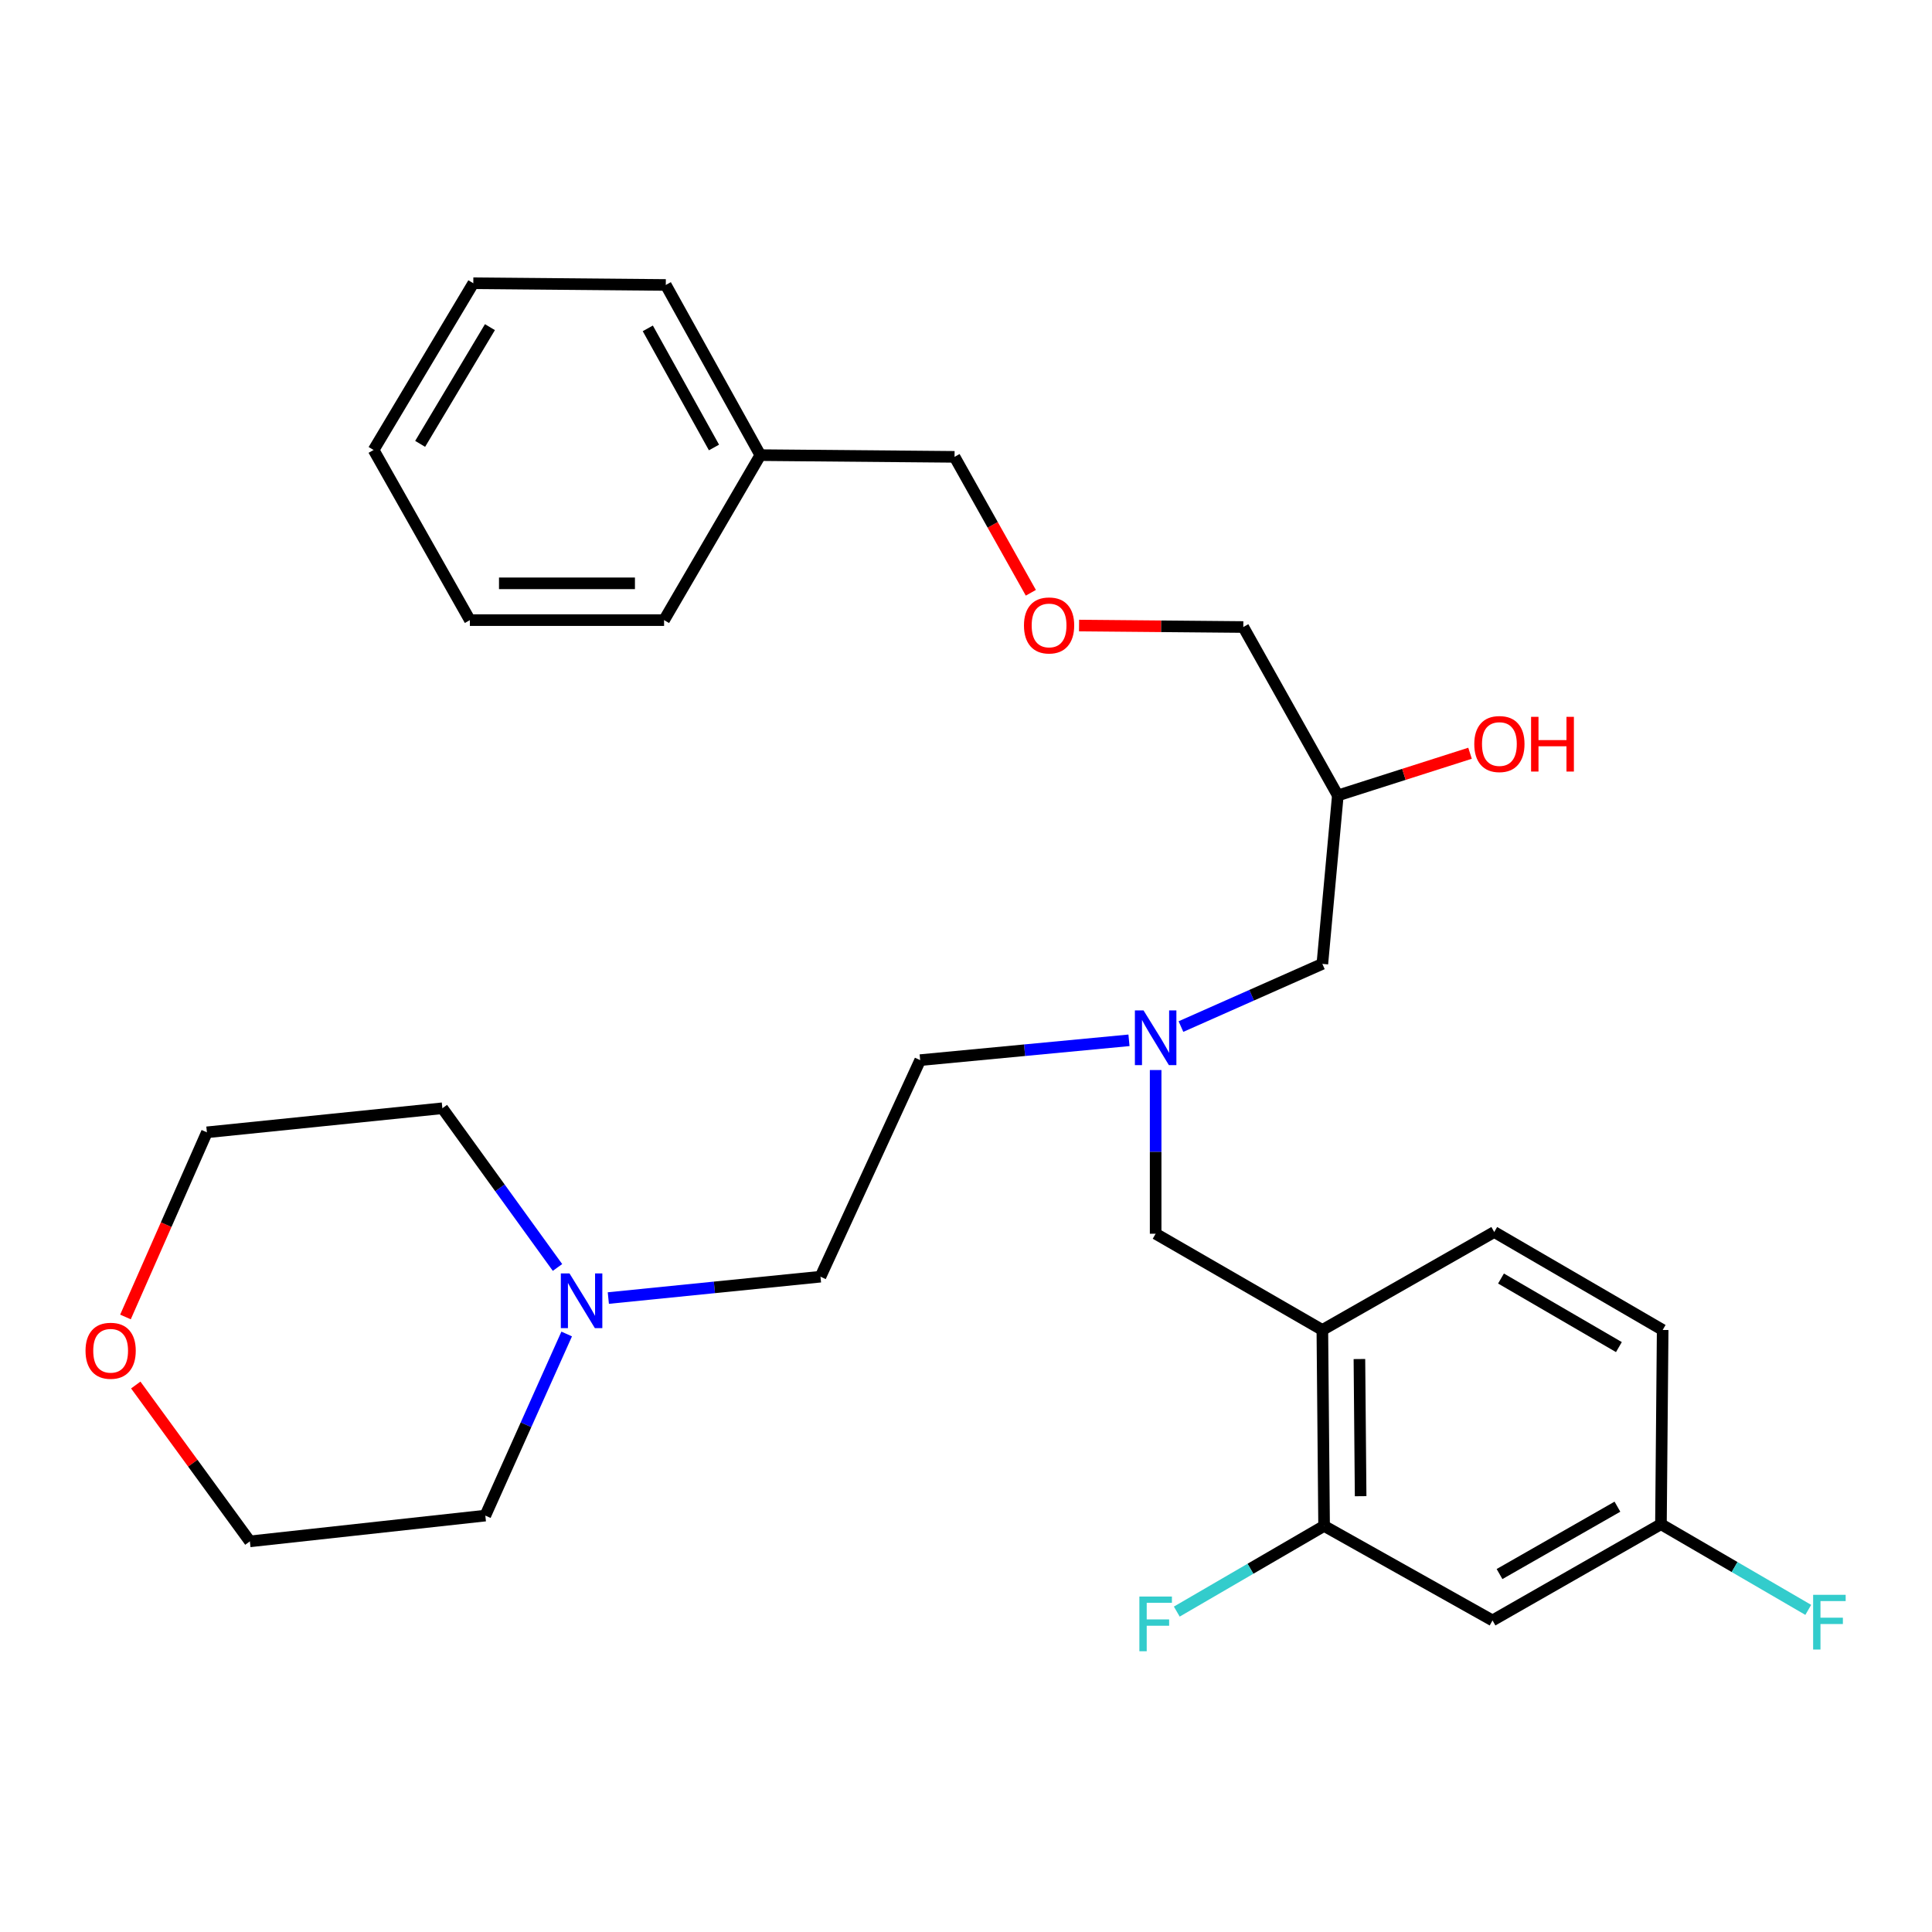 <?xml version='1.0' encoding='iso-8859-1'?>
<svg version='1.1' baseProfile='full'
              xmlns='http://www.w3.org/2000/svg'
                      xmlns:rdkit='http://www.rdkit.org/xml'
                      xmlns:xlink='http://www.w3.org/1999/xlink'
                  xml:space='preserve'
width='1000px' height='1000px' viewBox='0 0 1000 1000'>
<!-- END OF HEADER -->
<rect style='opacity:1.0;fill:#FFFFFF;stroke:none' width='1000' height='1000' x='0' y='0'> </rect>
<path class='bond-0' d='M 584.359,538.465 L 530.32,543.594' style='fill:none;fill-rule:evenodd;stroke:#0000FF;stroke-width:6px;stroke-linecap:butt;stroke-linejoin:miter;stroke-opacity:1' />
<path class='bond-0' d='M 530.32,543.594 L 476.281,548.722' style='fill:none;fill-rule:evenodd;stroke:#000000;stroke-width:6px;stroke-linecap:butt;stroke-linejoin:miter;stroke-opacity:1' />
<path class='bond-1' d='M 611.259,531.348 L 647.854,515.124' style='fill:none;fill-rule:evenodd;stroke:#0000FF;stroke-width:6px;stroke-linecap:butt;stroke-linejoin:miter;stroke-opacity:1' />
<path class='bond-1' d='M 647.854,515.124 L 684.449,498.9' style='fill:none;fill-rule:evenodd;stroke:#000000;stroke-width:6px;stroke-linecap:butt;stroke-linejoin:miter;stroke-opacity:1' />
<path class='bond-2' d='M 598.159,553.851 L 598.159,596.215' style='fill:none;fill-rule:evenodd;stroke:#0000FF;stroke-width:6px;stroke-linecap:butt;stroke-linejoin:miter;stroke-opacity:1' />
<path class='bond-2' d='M 598.159,596.215 L 598.159,638.578' style='fill:none;fill-rule:evenodd;stroke:#000000;stroke-width:6px;stroke-linecap:butt;stroke-linejoin:miter;stroke-opacity:1' />
<path class='bond-3' d='M 684.449,498.9 L 692.46,411.722' style='fill:none;fill-rule:evenodd;stroke:#000000;stroke-width:6px;stroke-linecap:butt;stroke-linejoin:miter;stroke-opacity:1' />
<path class='bond-4' d='M 558.517,323.782 L 601.021,324.163' style='fill:none;fill-rule:evenodd;stroke:#FF0000;stroke-width:6px;stroke-linecap:butt;stroke-linejoin:miter;stroke-opacity:1' />
<path class='bond-4' d='M 601.021,324.163 L 643.526,324.543' style='fill:none;fill-rule:evenodd;stroke:#000000;stroke-width:6px;stroke-linecap:butt;stroke-linejoin:miter;stroke-opacity:1' />
<path class='bond-5' d='M 533.563,306.824 L 513.816,271.645' style='fill:none;fill-rule:evenodd;stroke:#FF0000;stroke-width:6px;stroke-linecap:butt;stroke-linejoin:miter;stroke-opacity:1' />
<path class='bond-5' d='M 513.816,271.645 L 494.07,236.465' style='fill:none;fill-rule:evenodd;stroke:#000000;stroke-width:6px;stroke-linecap:butt;stroke-linejoin:miter;stroke-opacity:1' />
<path class='bond-6' d='M 598.159,638.578 L 684.449,688.39' style='fill:none;fill-rule:evenodd;stroke:#000000;stroke-width:6px;stroke-linecap:butt;stroke-linejoin:miter;stroke-opacity:1' />
<path class='bond-7' d='M 692.46,411.722 L 726.674,400.802' style='fill:none;fill-rule:evenodd;stroke:#000000;stroke-width:6px;stroke-linecap:butt;stroke-linejoin:miter;stroke-opacity:1' />
<path class='bond-7' d='M 726.674,400.802 L 760.888,389.882' style='fill:none;fill-rule:evenodd;stroke:#FF0000;stroke-width:6px;stroke-linecap:butt;stroke-linejoin:miter;stroke-opacity:1' />
<path class='bond-8' d='M 692.46,411.722 L 643.526,324.543' style='fill:none;fill-rule:evenodd;stroke:#000000;stroke-width:6px;stroke-linecap:butt;stroke-linejoin:miter;stroke-opacity:1' />
<path class='bond-9' d='M 494.07,236.465 L 393.547,235.576' style='fill:none;fill-rule:evenodd;stroke:#000000;stroke-width:6px;stroke-linecap:butt;stroke-linejoin:miter;stroke-opacity:1' />
<path class='bond-10' d='M 685.348,789.813 L 684.449,688.39' style='fill:none;fill-rule:evenodd;stroke:#000000;stroke-width:6px;stroke-linecap:butt;stroke-linejoin:miter;stroke-opacity:1' />
<path class='bond-10' d='M 704.261,774.43 L 703.631,703.434' style='fill:none;fill-rule:evenodd;stroke:#000000;stroke-width:6px;stroke-linecap:butt;stroke-linejoin:miter;stroke-opacity:1' />
<path class='bond-11' d='M 685.348,789.813 L 772.527,838.735' style='fill:none;fill-rule:evenodd;stroke:#000000;stroke-width:6px;stroke-linecap:butt;stroke-linejoin:miter;stroke-opacity:1' />
<path class='bond-12' d='M 685.348,789.813 L 647.225,811.986' style='fill:none;fill-rule:evenodd;stroke:#000000;stroke-width:6px;stroke-linecap:butt;stroke-linejoin:miter;stroke-opacity:1' />
<path class='bond-12' d='M 647.225,811.986 L 609.101,834.16' style='fill:none;fill-rule:evenodd;stroke:#33CCCC;stroke-width:6px;stroke-linecap:butt;stroke-linejoin:miter;stroke-opacity:1' />
<path class='bond-13' d='M 684.449,688.39 L 773.416,637.689' style='fill:none;fill-rule:evenodd;stroke:#000000;stroke-width:6px;stroke-linecap:butt;stroke-linejoin:miter;stroke-opacity:1' />
<path class='bond-14' d='M 314.871,671.873 L 369.776,666.342' style='fill:none;fill-rule:evenodd;stroke:#0000FF;stroke-width:6px;stroke-linecap:butt;stroke-linejoin:miter;stroke-opacity:1' />
<path class='bond-14' d='M 369.776,666.342 L 424.681,660.812' style='fill:none;fill-rule:evenodd;stroke:#000000;stroke-width:6px;stroke-linecap:butt;stroke-linejoin:miter;stroke-opacity:1' />
<path class='bond-15' d='M 288.561,656.034 L 258.764,614.834' style='fill:none;fill-rule:evenodd;stroke:#0000FF;stroke-width:6px;stroke-linecap:butt;stroke-linejoin:miter;stroke-opacity:1' />
<path class='bond-15' d='M 258.764,614.834 L 228.968,573.634' style='fill:none;fill-rule:evenodd;stroke:#000000;stroke-width:6px;stroke-linecap:butt;stroke-linejoin:miter;stroke-opacity:1' />
<path class='bond-16' d='M 293.315,690.474 L 272.259,737.471' style='fill:none;fill-rule:evenodd;stroke:#0000FF;stroke-width:6px;stroke-linecap:butt;stroke-linejoin:miter;stroke-opacity:1' />
<path class='bond-16' d='M 272.259,737.471 L 251.202,784.468' style='fill:none;fill-rule:evenodd;stroke:#000000;stroke-width:6px;stroke-linecap:butt;stroke-linejoin:miter;stroke-opacity:1' />
<path class='bond-17' d='M 70.27,716.884 L 99.802,757.348' style='fill:none;fill-rule:evenodd;stroke:#FF0000;stroke-width:6px;stroke-linecap:butt;stroke-linejoin:miter;stroke-opacity:1' />
<path class='bond-17' d='M 99.802,757.348 L 129.334,797.813' style='fill:none;fill-rule:evenodd;stroke:#000000;stroke-width:6px;stroke-linecap:butt;stroke-linejoin:miter;stroke-opacity:1' />
<path class='bond-18' d='M 64.944,681.661 L 86.017,633.875' style='fill:none;fill-rule:evenodd;stroke:#FF0000;stroke-width:6px;stroke-linecap:butt;stroke-linejoin:miter;stroke-opacity:1' />
<path class='bond-18' d='M 86.017,633.875 L 107.09,586.089' style='fill:none;fill-rule:evenodd;stroke:#000000;stroke-width:6px;stroke-linecap:butt;stroke-linejoin:miter;stroke-opacity:1' />
<path class='bond-19' d='M 424.681,660.812 L 476.281,548.722' style='fill:none;fill-rule:evenodd;stroke:#000000;stroke-width:6px;stroke-linecap:butt;stroke-linejoin:miter;stroke-opacity:1' />
<path class='bond-20' d='M 228.968,573.634 L 107.09,586.089' style='fill:none;fill-rule:evenodd;stroke:#000000;stroke-width:6px;stroke-linecap:butt;stroke-linejoin:miter;stroke-opacity:1' />
<path class='bond-21' d='M 251.202,784.468 L 129.334,797.813' style='fill:none;fill-rule:evenodd;stroke:#000000;stroke-width:6px;stroke-linecap:butt;stroke-linejoin:miter;stroke-opacity:1' />
<path class='bond-22' d='M 772.527,838.735 L 859.705,788.924' style='fill:none;fill-rule:evenodd;stroke:#000000;stroke-width:6px;stroke-linecap:butt;stroke-linejoin:miter;stroke-opacity:1' />
<path class='bond-22' d='M 776.154,814.725 L 837.178,779.856' style='fill:none;fill-rule:evenodd;stroke:#000000;stroke-width:6px;stroke-linecap:butt;stroke-linejoin:miter;stroke-opacity:1' />
<path class='bond-23' d='M 773.416,637.689 L 860.594,688.39' style='fill:none;fill-rule:evenodd;stroke:#000000;stroke-width:6px;stroke-linecap:butt;stroke-linejoin:miter;stroke-opacity:1' />
<path class='bond-23' d='M 776.916,661.761 L 837.941,697.251' style='fill:none;fill-rule:evenodd;stroke:#000000;stroke-width:6px;stroke-linecap:butt;stroke-linejoin:miter;stroke-opacity:1' />
<path class='bond-24' d='M 859.705,788.924 L 860.594,688.39' style='fill:none;fill-rule:evenodd;stroke:#000000;stroke-width:6px;stroke-linecap:butt;stroke-linejoin:miter;stroke-opacity:1' />
<path class='bond-25' d='M 859.705,788.924 L 897.829,811.097' style='fill:none;fill-rule:evenodd;stroke:#000000;stroke-width:6px;stroke-linecap:butt;stroke-linejoin:miter;stroke-opacity:1' />
<path class='bond-25' d='M 897.829,811.097 L 935.953,833.271' style='fill:none;fill-rule:evenodd;stroke:#33CCCC;stroke-width:6px;stroke-linecap:butt;stroke-linejoin:miter;stroke-opacity:1' />
<path class='bond-26' d='M 393.547,235.576 L 344.614,147.498' style='fill:none;fill-rule:evenodd;stroke:#000000;stroke-width:6px;stroke-linecap:butt;stroke-linejoin:miter;stroke-opacity:1' />
<path class='bond-26' d='M 369.556,231.615 L 335.302,169.961' style='fill:none;fill-rule:evenodd;stroke:#000000;stroke-width:6px;stroke-linecap:butt;stroke-linejoin:miter;stroke-opacity:1' />
<path class='bond-27' d='M 393.547,235.576 L 343.725,320.977' style='fill:none;fill-rule:evenodd;stroke:#000000;stroke-width:6px;stroke-linecap:butt;stroke-linejoin:miter;stroke-opacity:1' />
<path class='bond-28' d='M 344.614,147.498 L 244.979,146.609' style='fill:none;fill-rule:evenodd;stroke:#000000;stroke-width:6px;stroke-linecap:butt;stroke-linejoin:miter;stroke-opacity:1' />
<path class='bond-29' d='M 244.979,146.609 L 193.379,232.909' style='fill:none;fill-rule:evenodd;stroke:#000000;stroke-width:6px;stroke-linecap:butt;stroke-linejoin:miter;stroke-opacity:1' />
<path class='bond-29' d='M 253.588,169.33 L 217.468,229.74' style='fill:none;fill-rule:evenodd;stroke:#000000;stroke-width:6px;stroke-linecap:butt;stroke-linejoin:miter;stroke-opacity:1' />
<path class='bond-30' d='M 193.379,232.909 L 243.202,320.977' style='fill:none;fill-rule:evenodd;stroke:#000000;stroke-width:6px;stroke-linecap:butt;stroke-linejoin:miter;stroke-opacity:1' />
<path class='bond-31' d='M 243.202,320.977 L 343.725,320.977' style='fill:none;fill-rule:evenodd;stroke:#000000;stroke-width:6px;stroke-linecap:butt;stroke-linejoin:miter;stroke-opacity:1' />
<path class='bond-31' d='M 258.28,301.928 L 328.646,301.928' style='fill:none;fill-rule:evenodd;stroke:#000000;stroke-width:6px;stroke-linecap:butt;stroke-linejoin:miter;stroke-opacity:1' />
<path  class='atom-0' d='M 591.899 522.996
L 601.179 537.996
Q 602.099 539.476, 603.579 542.156
Q 605.059 544.836, 605.139 544.996
L 605.139 522.996
L 608.899 522.996
L 608.899 551.316
L 605.019 551.316
L 595.059 534.916
Q 593.899 532.996, 592.659 530.796
Q 591.459 528.596, 591.099 527.916
L 591.099 551.316
L 587.419 551.316
L 587.419 522.996
L 591.899 522.996
' fill='#0000FF'/>
<path  class='atom-2' d='M 530.003 323.724
Q 530.003 316.924, 533.363 313.124
Q 536.723 309.324, 543.003 309.324
Q 549.283 309.324, 552.643 313.124
Q 556.003 316.924, 556.003 323.724
Q 556.003 330.604, 552.603 334.524
Q 549.203 338.404, 543.003 338.404
Q 536.763 338.404, 533.363 334.524
Q 530.003 330.644, 530.003 323.724
M 543.003 335.204
Q 547.323 335.204, 549.643 332.324
Q 552.003 329.404, 552.003 323.724
Q 552.003 318.164, 549.643 315.364
Q 547.323 312.524, 543.003 312.524
Q 538.683 312.524, 536.323 315.324
Q 534.003 318.124, 534.003 323.724
Q 534.003 329.444, 536.323 332.324
Q 538.683 335.204, 543.003 335.204
' fill='#FF0000'/>
<path  class='atom-5' d='M 763.083 385.113
Q 763.083 378.313, 766.443 374.513
Q 769.803 370.713, 776.083 370.713
Q 782.363 370.713, 785.723 374.513
Q 789.083 378.313, 789.083 385.113
Q 789.083 391.993, 785.683 395.913
Q 782.283 399.793, 776.083 399.793
Q 769.843 399.793, 766.443 395.913
Q 763.083 392.033, 763.083 385.113
M 776.083 396.593
Q 780.403 396.593, 782.723 393.713
Q 785.083 390.793, 785.083 385.113
Q 785.083 379.553, 782.723 376.753
Q 780.403 373.913, 776.083 373.913
Q 771.763 373.913, 769.403 376.713
Q 767.083 379.513, 767.083 385.113
Q 767.083 390.833, 769.403 393.713
Q 771.763 396.593, 776.083 396.593
' fill='#FF0000'/>
<path  class='atom-5' d='M 792.483 371.033
L 796.323 371.033
L 796.323 383.073
L 810.803 383.073
L 810.803 371.033
L 814.643 371.033
L 814.643 399.353
L 810.803 399.353
L 810.803 386.273
L 796.323 386.273
L 796.323 399.353
L 792.483 399.353
L 792.483 371.033
' fill='#FF0000'/>
<path  class='atom-10' d='M 294.764 659.108
L 304.044 674.108
Q 304.964 675.588, 306.444 678.268
Q 307.924 680.948, 308.004 681.108
L 308.004 659.108
L 311.764 659.108
L 311.764 687.428
L 307.884 687.428
L 297.924 671.028
Q 296.764 669.108, 295.524 666.908
Q 294.324 664.708, 293.964 664.028
L 293.964 687.428
L 290.284 687.428
L 290.284 659.108
L 294.764 659.108
' fill='#0000FF'/>
<path  class='atom-11' d='M 44.267 699.148
Q 44.267 692.348, 47.627 688.548
Q 50.987 684.748, 57.267 684.748
Q 63.547 684.748, 66.907 688.548
Q 70.267 692.348, 70.267 699.148
Q 70.267 706.028, 66.867 709.948
Q 63.467 713.828, 57.267 713.828
Q 51.027 713.828, 47.627 709.948
Q 44.267 706.068, 44.267 699.148
M 57.267 710.628
Q 61.587 710.628, 63.907 707.748
Q 66.267 704.828, 66.267 699.148
Q 66.267 693.588, 63.907 690.788
Q 61.587 687.948, 57.267 687.948
Q 52.947 687.948, 50.587 690.748
Q 48.267 693.548, 48.267 699.148
Q 48.267 704.868, 50.587 707.748
Q 52.947 710.628, 57.267 710.628
' fill='#FF0000'/>
<path  class='atom-21' d='M 589.739 826.364
L 606.579 826.364
L 606.579 829.604
L 593.539 829.604
L 593.539 838.204
L 605.139 838.204
L 605.139 841.484
L 593.539 841.484
L 593.539 854.684
L 589.739 854.684
L 589.739 826.364
' fill='#33CCCC'/>
<path  class='atom-23' d='M 938.474 825.475
L 955.314 825.475
L 955.314 828.715
L 942.274 828.715
L 942.274 837.315
L 953.874 837.315
L 953.874 840.595
L 942.274 840.595
L 942.274 853.795
L 938.474 853.795
L 938.474 825.475
' fill='#33CCCC'/>
</svg>
